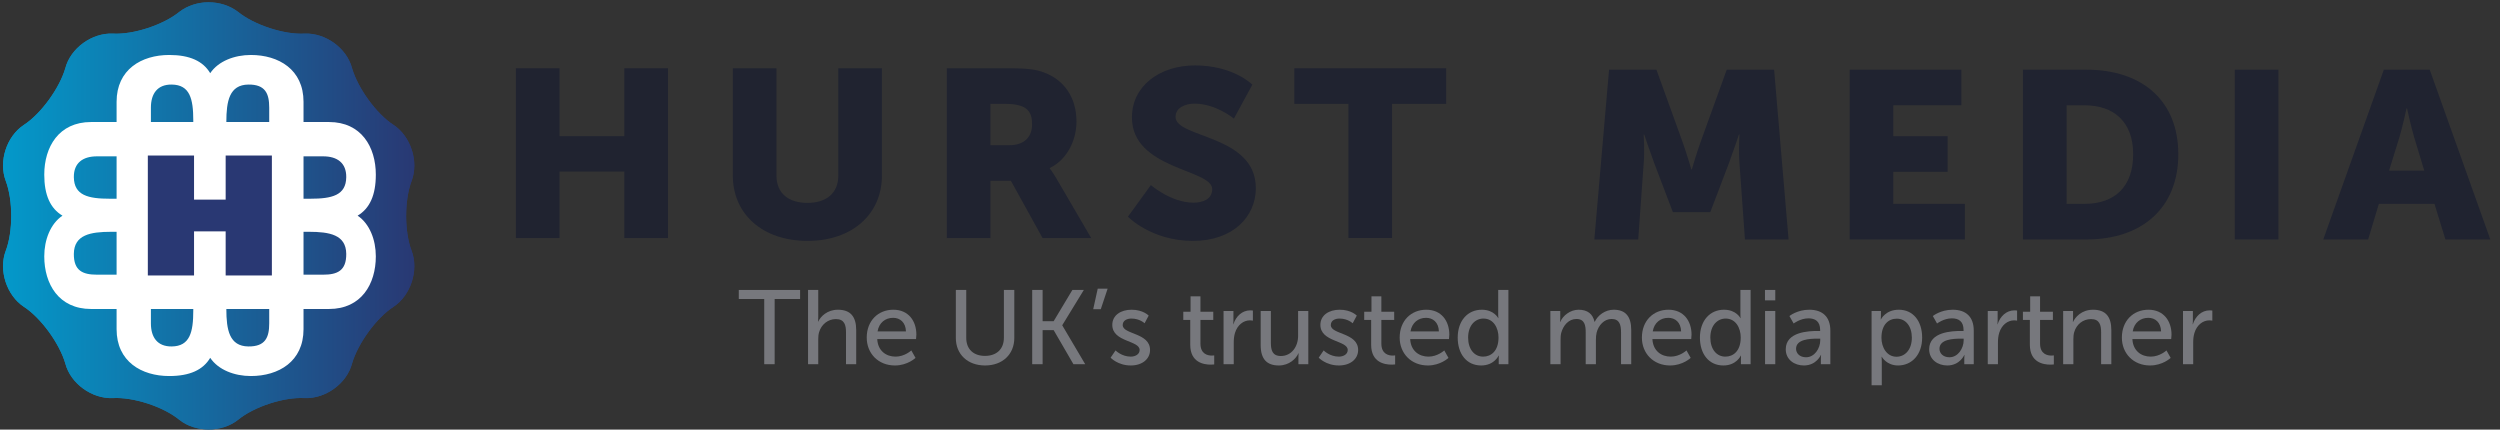 <?xml version="1.0" encoding="UTF-8" standalone="no"?>
<!DOCTYPE svg PUBLIC "-//W3C//DTD SVG 1.1//EN" "http://www.w3.org/Graphics/SVG/1.1/DTD/svg11.dtd">
<svg width="100%" height="100%" viewBox="0 0 2613 449" version="1.1" xmlns="http://www.w3.org/2000/svg" xmlns:xlink="http://www.w3.org/1999/xlink" xml:space="preserve" xmlns:serif="http://www.serif.com/" style="fill-rule:evenodd;clip-rule:evenodd;stroke-linejoin:round;stroke-miterlimit:2;">
    <rect x="0" y="0" width="2613" height="449" fill="#333333" stroke="none"/>
    <g id="Artboard1" transform="matrix(1,0,0,0.708,0,0)">
        <rect x="0" y="0" width="2613" height="634" style="fill:none;"/>
        <clipPath id="_clip1">
            <rect x="0" y="0" width="2613" height="634"/>
        </clipPath>
        <g clip-path="url(#_clip1)">
            <g transform="matrix(17.47,0,0,24.679,-10.257,-10.635)">
                <g>
                    <g transform="matrix(0.24,0,0,0.24,31.451,14.671)">
                        <path d="M0,-42.32L10.878,-42.32L10.878,-25.392L27.039,-25.392L27.039,-42.32L37.916,-42.32L37.916,0L27.039,0L27.039,-16.573L10.878,-16.573L10.878,0L0,0L0,-42.32Z" style="fill:rgb(32,35,48);fill-rule:nonzero;"/>
                    </g>
                    <g transform="matrix(0.24,0,0,0.24,44.431,14.841)">
                        <path d="M0,-43.03L10.877,-43.03L10.877,-16.277C10.877,-11.838 13.923,-9.47 18.585,-9.47C23.247,-9.47 26.292,-11.838 26.292,-16.277L26.292,-43.03L37.169,-43.03L37.169,-16.277C37.169,-6.747 29.835,0 18.647,0C7.335,0 0,-6.747 0,-16.277L0,-43.03Z" style="fill:rgb(32,35,48);fill-rule:nonzero;"/>
                    </g>
                    <g transform="matrix(0.24,0,0,0.24,60.978,10.068)">
                        <path d="M0,-3.966C3.481,-3.966 5.656,-5.801 5.656,-9.175C5.656,-12.371 4.414,-14.265 -1.056,-14.265L-4.723,-14.265L-4.723,-3.966L0,-3.966ZM-15.602,-23.143L-0.124,-23.143C4.414,-23.143 6.588,-22.847 8.515,-22.137C13.55,-20.302 16.72,-15.981 16.72,-9.825C16.72,-5.327 14.482,-0.415 10.07,1.716L10.07,1.834C10.07,1.834 10.691,2.604 11.748,4.379L20.387,19.177L8.267,19.177L0.374,4.912L-4.723,4.912L-4.723,19.177L-15.602,19.177L-15.602,-23.143Z" style="fill:rgb(32,35,48);fill-rule:nonzero;"/>
                    </g>
                    <g transform="matrix(0.24,0,0,0.24,69.442,7.682)">
                        <path d="M0,15.921C0,15.921 5.035,20.302 10.628,20.302C12.866,20.302 15.291,19.473 15.291,16.927C15.291,11.897 -4.724,12.074 -4.724,-0.948C-4.724,-8.76 2.176,-13.91 11.002,-13.91C20.573,-13.91 25.297,-9.115 25.297,-9.115L20.698,-0.651C20.698,-0.651 16.223,-4.381 10.877,-4.381C8.639,-4.381 6.154,-3.433 6.154,-1.065C6.154,4.262 26.167,3.314 26.167,16.691C26.167,23.734 20.511,29.831 10.504,29.831C0.062,29.831 -5.718,23.794 -5.718,23.794L0,15.921Z" style="fill:rgb(32,35,48);fill-rule:nonzero;"/>
                    </g>
                    <g transform="matrix(0.24,0,0,0.24,81.262,12.54)">
                        <path d="M0,-24.563L-13.487,-24.563L-13.487,-33.441L24.365,-33.441L24.365,-24.563L10.878,-24.563L10.878,8.878L0,8.878L0,-24.563Z" style="fill:rgb(32,35,48);fill-rule:nonzero;"/>
                    </g>
                    <g transform="matrix(0.24,0,0,0.24,96.854,14.756)">
                        <path d="M0,-42.32L11.81,-42.32L18.274,-24.445C19.269,-21.722 20.512,-17.461 20.512,-17.461L20.636,-17.461C20.636,-17.461 21.879,-21.722 22.874,-24.445L29.338,-42.32L41.147,-42.32L44.752,0L33.875,0L32.508,-19.059C32.259,-22.255 32.508,-26.162 32.508,-26.162L32.383,-26.162C32.383,-26.162 30.892,-21.722 29.898,-19.059L25.235,-6.807L15.912,-6.807L11.25,-19.059C10.257,-21.722 8.764,-26.162 8.764,-26.162L8.64,-26.162C8.64,-26.162 8.889,-22.255 8.64,-19.059L7.272,0L-3.667,0L0,-42.32Z" style="fill:rgb(32,35,48);fill-rule:nonzero;"/>
                    </g>
                    <g transform="matrix(0.24,0,0,0.24,111.249,14.756)">
                        <path d="M0,-42.32L27.846,-42.32L27.846,-33.442L10.878,-33.442L10.878,-25.748L24.427,-25.748L24.427,-16.869L10.878,-16.869L10.878,-8.879L28.716,-8.879L28.716,0L0,0L0,-42.32Z" style="fill:rgb(32,35,48);fill-rule:nonzero;"/>
                    </g>
                    <g transform="matrix(0.24,0,0,0.24,125.302,6.73)">
                        <path d="M0,24.562C7.521,24.562 12.121,20.301 12.121,12.193C12.121,4.143 7.335,0 0,0L-4.474,0L-4.474,24.562L0,24.562ZM-15.352,-8.879L0.436,-8.879C14.42,-8.879 23.372,-1.125 23.372,12.193C23.372,25.51 14.42,33.441 0.436,33.441L-15.352,33.441L-15.352,-8.879Z" style="fill:rgb(32,35,48);fill-rule:nonzero;"/>
                    </g>
                    <g transform="matrix(0.24,0,0,0.24,0,-7.207)">
                        <rect x="559.545" y="49.193" width="10.878" height="42.32" style="fill:rgb(32,35,48);"/>
                    </g>
                    <g transform="matrix(0.24,0,0,0.24,144.566,12.44)">
                        <path d="M0,-23.025C0,-23.025 -0.994,-18.408 -1.802,-15.744L-4.351,-7.518L4.414,-7.518L1.927,-15.744C1.119,-18.408 0.125,-23.025 0.125,-23.025L0,-23.025ZM6.962,0.768L-6.899,0.768L-9.571,9.647L-20.76,9.647L-5.656,-32.672L5.781,-32.672L20.885,9.647L9.696,9.647L6.962,0.768Z" style="fill:rgb(32,35,48);fill-rule:nonzero;"/>
                    </g>
                    <g transform="matrix(24.063,0,0,-24.063,1.053,13.537)">
                        <path d="M0.427,0.515C0.387,0.483 0.312,0.458 0.261,0.461C0.209,0.463 0.156,0.425 0.143,0.375C0.129,0.326 0.083,0.262 0.04,0.234C-0.003,0.206 -0.023,0.144 -0.005,0.095C0.013,0.047 0.013,-0.031 -0.005,-0.079C-0.023,-0.127 -0.003,-0.19 0.04,-0.218C0.083,-0.246 0.129,-0.31 0.143,-0.359C0.156,-0.409 0.209,-0.447 0.261,-0.445C0.312,-0.442 0.387,-0.466 0.427,-0.499C0.467,-0.531 0.532,-0.531 0.572,-0.499C0.612,-0.466 0.687,-0.442 0.738,-0.445C0.79,-0.447 0.843,-0.409 0.856,-0.359C0.87,-0.31 0.916,-0.246 0.959,-0.218C1.002,-0.19 1.022,-0.127 1.004,-0.079C0.986,-0.031 0.986,0.047 1.004,0.095C1.022,0.143 1.002,0.206 0.959,0.234C0.916,0.262 0.87,0.326 0.856,0.375C0.843,0.425 0.79,0.463 0.738,0.461C0.687,0.458 0.612,0.483 0.572,0.515C0.552,0.531 0.526,0.539 0.499,0.539C0.473,0.539 0.447,0.531 0.427,0.515Z" style="fill:url(#_Linear2);fill-rule:nonzero;"/>
                    </g>
                    <g transform="matrix(24.608,0,0,24.608,0.781,13.44)">
                        <path d="M0.428,-0.5C0.389,-0.468 0.316,-0.444 0.266,-0.447C0.216,-0.449 0.164,-0.412 0.151,-0.363C0.137,-0.315 0.092,-0.252 0.05,-0.225C0.008,-0.197 -0.012,-0.136 0.006,-0.089C0.024,-0.042 0.024,0.035 0.006,0.081C-0.012,0.128 0.008,0.189 0.05,0.217C0.092,0.244 0.137,0.307 0.151,0.355C0.164,0.404 0.216,0.441 0.266,0.439C0.316,0.436 0.389,0.46 0.428,0.492C0.467,0.523 0.532,0.523 0.571,0.492C0.61,0.46 0.683,0.436 0.733,0.439C0.783,0.441 0.835,0.404 0.848,0.355C0.862,0.307 0.907,0.244 0.949,0.217C0.991,0.189 1.011,0.128 0.993,0.081C0.975,0.035 0.975,-0.042 0.993,-0.089C1.011,-0.136 0.991,-0.197 0.949,-0.225C0.907,-0.252 0.862,-0.315 0.848,-0.363C0.835,-0.412 0.783,-0.449 0.733,-0.447C0.683,-0.444 0.61,-0.468 0.571,-0.5C0.551,-0.515 0.525,-0.523 0.499,-0.523C0.474,-0.523 0.448,-0.515 0.428,-0.5Z" style="fill:url(#_Linear3);fill-rule:nonzero;"/>
                    </g>
                    <g transform="matrix(0.24,0,0,0.24,19.155,14.326)">
                        <path d="M0,-8.365C-0.382,-8.365 -0.975,-8.364 -1.702,-8.361L-1.702,-18.929L3.204,-18.929C6.694,-18.929 8.987,-17.289 8.948,-13.74C8.897,-9.199 5.373,-8.365 0,-8.365M3.204,10.565L-1.702,10.565L-1.702,-0.115C-1.304,-0.116 -0.87,-0.118 -0.354,-0.122C4.779,-0.114 8.897,0.604 8.948,5.375C8.993,9.598 6.694,10.565 3.204,10.565M-10.255,22.712C-10.255,26.202 -11.221,28.5 -15.444,28.455C-20.215,28.405 -20.934,24.287 -20.942,19.154L-20.942,19.117L-10.255,19.117L-10.255,22.712ZM-34.56,28.455C-38.109,28.495 -39.749,26.202 -39.749,22.712L-39.749,19.117L-29.184,19.117C-29.185,19.261 -29.185,19.396 -29.185,19.507C-29.185,24.881 -30.018,28.405 -34.56,28.455M-53.213,10.565C-56.704,10.565 -59.002,9.598 -58.957,5.375C-58.907,0.604 -54.789,-0.114 -49.655,-0.122C-49.137,-0.118 -48.701,-0.116 -48.301,-0.115L-48.301,10.565L-53.213,10.565ZM-53.213,-18.929L-48.301,-18.929L-48.301,-8.361C-49.032,-8.364 -49.626,-8.365 -50.009,-8.365C-55.382,-8.365 -58.907,-9.199 -58.957,-13.74C-58.997,-17.289 -56.704,-18.929 -53.213,-18.929M-39.749,-31.076C-39.749,-34.567 -38.109,-36.86 -34.56,-36.82C-30.018,-36.77 -29.185,-33.245 -29.185,-27.872C-29.185,-27.761 -29.185,-27.626 -29.184,-27.482L-39.749,-27.482L-39.749,-31.076ZM-15.444,-36.82C-11.221,-36.865 -10.255,-34.567 -10.255,-31.076L-10.255,-27.482L-20.942,-27.482L-20.942,-27.518C-20.934,-32.652 -20.215,-36.77 -15.444,-36.82M11.784,-4.145C14.797,-5.931 16.321,-9.252 16.321,-14.352C16.321,-21.269 12.711,-27.482 4.648,-27.482L-1.702,-27.482L-1.702,-32.521C-1.702,-40.583 -7.916,-44.194 -14.832,-44.194C-18.907,-44.194 -22.937,-42.67 -24.965,-39.656C-26.75,-42.67 -30.071,-44.194 -35.172,-44.194C-42.088,-44.194 -48.301,-40.583 -48.301,-32.521L-48.301,-27.482L-54.658,-27.482C-62.72,-27.482 -66.331,-21.269 -66.331,-14.352C-66.331,-9.252 -64.807,-5.931 -61.793,-4.145C-64.807,-2.117 -66.331,1.913 -66.331,5.988C-66.331,12.904 -62.72,19.117 -54.658,19.117L-48.301,19.117L-48.301,24.156C-48.301,32.218 -42.088,35.829 -35.172,35.829C-30.071,35.829 -26.75,34.305 -24.965,31.291C-22.937,34.305 -18.907,35.829 -14.832,35.829C-7.916,35.829 -1.702,32.218 -1.702,24.156L-1.702,19.117L4.648,19.117C12.711,19.117 16.321,12.904 16.321,5.988C16.321,1.913 14.797,-2.117 11.784,-4.145" style="fill:white;fill-rule:nonzero;"/>
                    </g>
                    <g transform="matrix(0.24,0,0,0.24,14.088,16.909)">
                        <path d="M0,-29.894L0,-18.903L-7.882,-18.903L-7.882,-29.894L-19.402,-29.894L-19.402,0L-7.882,0L-7.882,-10.991L0,-10.991L0,0L11.521,0L11.521,-29.894L0,-29.894Z" style="fill:rgb(41,56,115);fill-rule:nonzero;"/>
                    </g>
                    <g transform="matrix(0.24,0,0,0.24,46.31,21.676)">
                        <path d="M0,-13.998L-6.344,-13.998L-6.344,-16.253L8.94,-16.253L8.94,-13.998L2.595,-13.998L2.595,2.255L0,2.255L0,-13.998Z" style="fill:rgb(119,120,125);fill-rule:nonzero;"/>
                    </g>
                    <g transform="matrix(0.24,0,0,0.24,48.931,22.217)">
                        <path d="M0,-18.508L2.542,-18.508L2.542,-11.717C2.542,-11.089 2.49,-10.616 2.49,-10.616L2.542,-10.616C3.119,-11.901 4.797,-13.579 7.445,-13.579C10.564,-13.579 12.006,-11.876 12.006,-8.493L12.006,0L9.463,0L9.463,-7.917C9.463,-9.778 9.07,-11.247 6.946,-11.247C4.954,-11.247 3.302,-9.883 2.752,-7.969C2.595,-7.445 2.542,-6.842 2.542,-6.213L2.542,0L0,0L0,-18.508Z" style="fill:rgb(119,120,125);fill-rule:nonzero;"/>
                    </g>
                    <g transform="matrix(0.24,0,0,0.24,54.789,20.997)">
                        <path d="M0,-3.095C-0.078,-5.375 -1.494,-6.476 -3.198,-6.476C-5.138,-6.476 -6.711,-5.27 -7.078,-3.095L0,-3.095ZM-3.145,-8.495C0.604,-8.495 2.596,-5.716 2.596,-2.282C2.596,-1.942 2.517,-1.181 2.517,-1.181L-7.157,-1.181C-7.025,1.729 -4.955,3.197 -2.595,3.197C-0.314,3.197 1.337,1.65 1.337,1.65L2.386,3.511C2.386,3.511 0.42,5.4 -2.752,5.4C-6.92,5.4 -9.778,2.385 -9.778,-1.548C-9.778,-5.768 -6.92,-8.495 -3.145,-8.495" style="fill:rgb(119,120,125);fill-rule:nonzero;"/>
                    </g>
                    <g transform="matrix(0.24,0,0,0.24,57.773,22.293)">
                        <path d="M0,-18.824L2.595,-18.824L2.595,-6.87C2.595,-4.039 4.43,-2.387 7.262,-2.387C10.119,-2.387 11.98,-4.039 11.98,-6.922L11.98,-18.824L14.576,-18.824L14.576,-6.87C14.576,-2.754 11.613,0 7.288,0C2.962,0 0,-2.754 0,-6.87L0,-18.824Z" style="fill:rgb(119,120,125);fill-rule:nonzero;"/>
                    </g>
                    <g transform="matrix(0.24,0,0,0.24,62.342,22.217)">
                        <path d="M0,-18.508L2.595,-18.508L2.595,-10.722L5.347,-10.722L10.013,-18.508L12.871,-18.508L7.497,-9.726L7.497,-9.674L13.212,0L10.276,0L5.347,-8.493L2.595,-8.493L2.595,0L0,0L0,-18.508Z" style="fill:rgb(119,120,125);fill-rule:nonzero;"/>
                    </g>
                    <g transform="matrix(0.24,0,0,0.24,66.262,18.927)">
                        <path d="M0,-5.112L2.465,-5.112L0.761,0L-1.126,0L0,-5.112Z" style="fill:rgb(119,120,125);fill-rule:nonzero;"/>
                    </g>
                    <g transform="matrix(0.24,0,0,0.24,67.329,19.858)">
                        <path d="M0,6.395C0,6.395 1.494,7.942 3.801,7.942C4.902,7.942 6.003,7.366 6.003,6.291C6.003,3.852 -0.813,4.351 -0.813,0.024C-0.813,-2.387 1.337,-3.75 3.984,-3.75C6.895,-3.75 8.257,-2.282 8.257,-2.282L7.235,-0.369C7.235,-0.369 6.055,-1.547 3.958,-1.547C2.856,-1.547 1.782,-1.076 1.782,0.078C1.782,2.463 8.598,1.938 8.598,6.291C8.598,8.493 6.711,10.145 3.801,10.145C0.55,10.145 -1.233,8.204 -1.233,8.204L0,6.395Z" style="fill:rgb(119,120,125);fill-rule:nonzero;"/>
                    </g>
                    <g transform="matrix(0.24,0,0,0.24,71.797,20.833)">
                        <path d="M0,-5.269L-1.73,-5.269L-1.73,-7.314L0.079,-7.314L0.079,-11.142L2.543,-11.142L2.543,-7.314L5.742,-7.314L5.742,-5.269L2.543,-5.269L2.543,0.629C2.543,3.277 4.404,3.618 5.374,3.618C5.742,3.618 5.978,3.565 5.978,3.565L5.978,5.82C5.978,5.82 5.61,5.873 5.086,5.873C3.382,5.873 0,5.348 0,0.918L0,-5.269Z" style="fill:rgb(119,120,125);fill-rule:nonzero;"/>
                    </g>
                    <g transform="matrix(0.24,0,0,0.24,73.79,22.18)">
                        <path d="M0,-13.109L2.463,-13.109L2.463,-10.802C2.463,-10.251 2.411,-9.805 2.411,-9.805L2.463,-9.805C3.067,-11.745 4.613,-13.266 6.658,-13.266C7,-13.266 7.313,-13.213 7.313,-13.213L7.313,-10.696C7.313,-10.696 6.973,-10.775 6.58,-10.775C4.954,-10.775 3.46,-9.622 2.856,-7.655C2.621,-6.895 2.542,-6.083 2.542,-5.27L2.542,0.157L0,0.157L0,-13.109Z" style="fill:rgb(119,120,125);fill-rule:nonzero;"/>
                    </g>
                    <g transform="matrix(0.24,0,0,0.24,76.011,22.293)">
                        <path d="M0,-13.581L2.543,-13.581L2.543,-5.664C2.543,-3.828 2.909,-2.36 5.033,-2.36C7.733,-2.36 9.332,-4.745 9.332,-7.367L9.332,-13.581L11.875,-13.581L11.875,-0.315L9.411,-0.315L9.411,-2.072C9.411,-2.622 9.463,-3.042 9.463,-3.042L9.411,-3.042C8.861,-1.731 7.13,0 4.535,0C1.546,0 0,-1.573 0,-5.087L0,-13.581Z" style="fill:rgb(119,120,125);fill-rule:nonzero;"/>
                    </g>
                    <g transform="matrix(0.24,0,0,0.24,79.779,19.858)">
                        <path d="M0,6.395C0,6.395 1.494,7.942 3.801,7.942C4.902,7.942 6.003,7.366 6.003,6.291C6.003,3.852 -0.813,4.351 -0.813,0.024C-0.813,-2.387 1.337,-3.75 3.984,-3.75C6.895,-3.75 8.257,-2.282 8.257,-2.282L7.235,-0.369C7.235,-0.369 6.055,-1.547 3.958,-1.547C2.856,-1.547 1.782,-1.076 1.782,0.078C1.782,2.463 8.598,1.938 8.598,6.291C8.598,8.493 6.711,10.145 3.801,10.145C0.55,10.145 -1.232,8.204 -1.232,8.204L0,6.395Z" style="fill:rgb(119,120,125);fill-rule:nonzero;"/>
                    </g>
                    <g transform="matrix(0.24,0,0,0.24,82.621,20.833)">
                        <path d="M0,-5.269L-1.73,-5.269L-1.73,-7.314L0.079,-7.314L0.079,-11.142L2.543,-11.142L2.543,-7.314L5.742,-7.314L5.742,-5.269L2.543,-5.269L2.543,0.629C2.543,3.277 4.404,3.618 5.374,3.618C5.742,3.618 5.978,3.565 5.978,3.565L5.978,5.82C5.978,5.82 5.61,5.873 5.086,5.873C3.382,5.873 0,5.348 0,0.918L0,-5.269Z" style="fill:rgb(119,120,125);fill-rule:nonzero;"/>
                    </g>
                    <g transform="matrix(0.24,0,0,0.24,86.674,20.997)">
                        <path d="M0,-3.095C-0.078,-5.375 -1.494,-6.476 -3.198,-6.476C-5.138,-6.476 -6.711,-5.27 -7.078,-3.095L0,-3.095ZM-3.146,-8.495C0.604,-8.495 2.596,-5.716 2.596,-2.282C2.596,-1.942 2.517,-1.181 2.517,-1.181L-7.157,-1.181C-7.025,1.729 -4.955,3.197 -2.595,3.197C-0.314,3.197 1.337,1.65 1.337,1.65L2.386,3.511C2.386,3.511 0.419,5.4 -2.752,5.4C-6.92,5.4 -9.779,2.385 -9.779,-1.548C-9.779,-5.768 -6.92,-8.495 -3.146,-8.495" style="fill:rgb(119,120,125);fill-rule:nonzero;"/>
                    </g>
                    <g transform="matrix(0.24,0,0,0.24,89.322,18.304)">
                        <path d="M0,14.418C1.966,14.418 3.828,13.029 3.828,9.647C3.828,7.287 2.595,4.928 0.078,4.928C-2.019,4.928 -3.749,6.658 -3.749,9.673C-3.749,12.557 -2.202,14.418 0,14.418M-0.341,2.726C2.727,2.726 3.749,4.822 3.749,4.822L3.801,4.822C3.801,4.822 3.749,4.429 3.749,3.932L3.749,-2.203L6.292,-2.203L6.292,16.305L3.88,16.305L3.88,15.047C3.88,14.523 3.905,14.155 3.905,14.155L3.853,14.155C3.853,14.155 2.779,16.621 -0.499,16.621C-4.089,16.621 -6.344,13.788 -6.344,9.673C-6.344,5.452 -3.854,2.726 -0.341,2.726" style="fill:rgb(119,120,125);fill-rule:nonzero;"/>
                    </g>
                    <g transform="matrix(0.24,0,0,0.24,93.343,22.142)">
                        <path d="M0,-12.952L2.464,-12.952L2.464,-11.195C2.464,-10.671 2.412,-10.225 2.412,-10.225L2.464,-10.225C3.093,-11.772 4.955,-13.266 7.025,-13.266C9.254,-13.266 10.564,-12.244 11.01,-10.251L11.062,-10.251C11.797,-11.851 13.632,-13.266 15.782,-13.266C18.77,-13.266 20.159,-11.562 20.159,-8.18L20.159,0.314L17.617,0.314L17.617,-7.63C17.617,-9.492 17.249,-10.959 15.257,-10.959C13.396,-10.959 12.006,-9.386 11.534,-7.577C11.403,-7.027 11.351,-6.424 11.351,-5.742L11.351,0.314L8.808,0.314L8.808,-7.63C8.808,-9.36 8.546,-10.959 6.501,-10.959C4.562,-10.959 3.198,-9.36 2.7,-7.472C2.568,-6.948 2.543,-6.345 2.543,-5.742L2.543,0.314L0,0.314L0,-12.952Z" style="fill:rgb(119,120,125);fill-rule:nonzero;"/>
                    </g>
                    <g transform="matrix(0.24,0,0,0.24,101.166,20.997)">
                        <path d="M0,-3.095C-0.078,-5.375 -1.494,-6.476 -3.198,-6.476C-5.138,-6.476 -6.711,-5.27 -7.078,-3.095L0,-3.095ZM-3.145,-8.495C0.604,-8.495 2.596,-5.716 2.596,-2.282C2.596,-1.942 2.517,-1.181 2.517,-1.181L-7.157,-1.181C-7.025,1.729 -4.955,3.197 -2.595,3.197C-0.314,3.197 1.337,1.65 1.337,1.65L2.386,3.511C2.386,3.511 0.42,5.4 -2.752,5.4C-6.92,5.4 -9.778,2.385 -9.778,-1.548C-9.778,-5.768 -6.92,-8.495 -3.145,-8.495" style="fill:rgb(119,120,125);fill-rule:nonzero;"/>
                    </g>
                    <g transform="matrix(0.24,0,0,0.24,103.813,18.304)">
                        <path d="M0,14.418C1.966,14.418 3.828,13.029 3.828,9.647C3.828,7.287 2.595,4.928 0.079,4.928C-2.019,4.928 -3.749,6.658 -3.749,9.673C-3.749,12.557 -2.202,14.418 0,14.418M-0.341,2.726C2.727,2.726 3.749,4.822 3.749,4.822L3.801,4.822C3.801,4.822 3.749,4.429 3.749,3.932L3.749,-2.203L6.292,-2.203L6.292,16.305L3.88,16.305L3.88,15.047C3.88,14.523 3.906,14.155 3.906,14.155L3.853,14.155C3.853,14.155 2.779,16.621 -0.499,16.621C-4.089,16.621 -6.344,13.788 -6.344,9.673C-6.344,5.452 -3.854,2.726 -0.341,2.726" style="fill:rgb(119,120,125);fill-rule:nonzero;"/>
                    </g>
                    <g transform="matrix(0.24,0,0,0.24,0,13.43)">
                        <path d="M442.452,23.346L444.995,23.346L444.995,36.612L442.452,36.612L442.452,23.346ZM442.425,18.104L444.995,18.104L444.995,20.699L442.425,20.699L442.425,18.104Z" style="fill:rgb(119,120,125);fill-rule:nonzero;"/>
                    </g>
                    <g transform="matrix(0.24,0,0,0.24,108.64,19.449)">
                        <path d="M0,9.805C2.15,9.805 3.539,7.551 3.539,5.584L3.539,5.164L2.883,5.164C0.97,5.164 -2.491,5.296 -2.491,7.682C-2.491,8.756 -1.652,9.805 0,9.805M2.936,3.251L3.513,3.251L3.513,3.014C3.513,0.839 2.28,0.105 0.602,0.105C-1.442,0.105 -3.094,1.389 -3.094,1.389L-4.143,-0.471C-4.143,-0.471 -2.229,-2.045 0.812,-2.045C4.168,-2.045 6.055,-0.21 6.055,3.146L6.055,11.535L3.696,11.535L3.696,10.277C3.696,9.674 3.749,9.228 3.749,9.228L3.696,9.228C3.696,9.228 2.621,11.85 -0.551,11.85C-2.832,11.85 -5.06,10.461 -5.06,7.812C-5.06,3.434 0.707,3.251 2.936,3.251" style="fill:rgb(119,120,125);fill-rule:nonzero;"/>
                    </g>
                    <g transform="matrix(0.24,0,0,0.24,114.051,20.663)">
                        <path d="M0,4.614C2.098,4.614 3.828,2.884 3.828,-0.131C3.828,-3.015 2.281,-4.876 0.079,-4.876C-1.914,-4.876 -3.749,-3.487 -3.749,-0.104C-3.749,2.255 -2.438,4.614 0,4.614M-6.212,-6.79L-3.88,-6.79L-3.88,-5.662C-3.88,-5.138 -3.932,-4.693 -3.932,-4.693L-3.88,-4.693C-3.88,-4.693 -2.752,-7.104 0.577,-7.104C4.143,-7.104 6.397,-4.273 6.397,-0.157C6.397,4.064 3.854,6.791 0.393,6.791C-2.516,6.791 -3.669,4.614 -3.669,4.614L-3.722,4.614C-3.722,4.614 -3.669,5.086 -3.669,5.767L-3.669,11.718L-6.212,11.718L-6.212,-6.79Z" style="fill:rgb(119,120,125);fill-rule:nonzero;"/>
                    </g>
                    <g transform="matrix(0.24,0,0,0.24,117.22,19.449)">
                        <path d="M0,9.805C2.15,9.805 3.539,7.551 3.539,5.584L3.539,5.164L2.883,5.164C0.97,5.164 -2.491,5.296 -2.491,7.682C-2.491,8.756 -1.652,9.805 0,9.805M2.936,3.251L3.513,3.251L3.513,3.014C3.513,0.839 2.28,0.105 0.602,0.105C-1.442,0.105 -3.094,1.389 -3.094,1.389L-4.143,-0.471C-4.143,-0.471 -2.229,-2.045 0.812,-2.045C4.168,-2.045 6.055,-0.21 6.055,3.146L6.055,11.535L3.696,11.535L3.696,10.277C3.696,9.674 3.749,9.228 3.749,9.228L3.696,9.228C3.696,9.228 2.621,11.85 -0.551,11.85C-2.832,11.85 -5.06,10.461 -5.06,7.812C-5.06,3.434 0.707,3.251 2.936,3.251" style="fill:rgb(119,120,125);fill-rule:nonzero;"/>
                    </g>
                    <g transform="matrix(0.24,0,0,0.24,119.511,22.18)">
                        <path d="M0,-13.109L2.464,-13.109L2.464,-10.802C2.464,-10.251 2.412,-9.805 2.412,-9.805L2.464,-9.805C3.067,-11.745 4.614,-13.266 6.658,-13.266C7,-13.266 7.314,-13.213 7.314,-13.213L7.314,-10.696C7.314,-10.696 6.973,-10.775 6.58,-10.775C4.955,-10.775 3.46,-9.622 2.857,-7.655C2.621,-6.895 2.543,-6.083 2.543,-5.27L2.543,0.157L0,0.157L0,-13.109Z" style="fill:rgb(119,120,125);fill-rule:nonzero;"/>
                    </g>
                    <g transform="matrix(0.24,0,0,0.24,122.03,20.833)">
                        <path d="M0,-5.269L-1.73,-5.269L-1.73,-7.314L0.079,-7.314L0.079,-11.142L2.543,-11.142L2.543,-7.314L5.742,-7.314L5.742,-5.269L2.543,-5.269L2.543,0.629C2.543,3.277 4.404,3.618 5.374,3.618C5.742,3.618 5.978,3.565 5.978,3.565L5.978,5.82C5.978,5.82 5.61,5.873 5.086,5.873C3.382,5.873 0,5.348 0,0.918L0,-5.269Z" style="fill:rgb(119,120,125);fill-rule:nonzero;"/>
                    </g>
                    <g transform="matrix(0.24,0,0,0.24,124.023,22.142)">
                        <path d="M0,-12.952L2.464,-12.952L2.464,-11.195C2.464,-10.671 2.411,-10.225 2.411,-10.225L2.464,-10.225C2.988,-11.379 4.561,-13.266 7.445,-13.266C10.564,-13.266 12.006,-11.562 12.006,-8.18L12.006,0.314L9.463,0.314L9.463,-7.603C9.463,-9.465 9.07,-10.933 6.946,-10.933C4.928,-10.933 3.302,-9.596 2.752,-7.682C2.595,-7.158 2.543,-6.555 2.543,-5.9L2.543,0.314L0,0.314L0,-12.952Z" style="fill:rgb(119,120,125);fill-rule:nonzero;"/>
                    </g>
                    <g transform="matrix(0.24,0,0,0.24,129.882,20.997)">
                        <path d="M0,-3.095C-0.078,-5.375 -1.494,-6.476 -3.197,-6.476C-5.138,-6.476 -6.711,-5.27 -7.078,-3.095L0,-3.095ZM-3.145,-8.495C0.604,-8.495 2.597,-5.716 2.597,-2.282C2.597,-1.942 2.518,-1.181 2.518,-1.181L-7.156,-1.181C-7.025,1.729 -4.954,3.197 -2.595,3.197C-0.314,3.197 1.337,1.65 1.337,1.65L2.386,3.511C2.386,3.511 0.42,5.4 -2.752,5.4C-6.92,5.4 -9.778,2.385 -9.778,-1.548C-9.778,-5.768 -6.92,-8.495 -3.145,-8.495" style="fill:rgb(119,120,125);fill-rule:nonzero;"/>
                    </g>
                    <g transform="matrix(0.24,0,0,0.24,131.192,22.18)">
                        <path d="M0,-13.109L2.464,-13.109L2.464,-10.802C2.464,-10.251 2.412,-9.805 2.412,-9.805L2.464,-9.805C3.067,-11.745 4.614,-13.266 6.658,-13.266C7,-13.266 7.313,-13.213 7.313,-13.213L7.313,-10.696C7.313,-10.696 6.973,-10.775 6.58,-10.775C4.954,-10.775 3.46,-9.622 2.857,-7.655C2.621,-6.895 2.543,-6.083 2.543,-5.27L2.543,0.157L0,0.157L0,-13.109Z" style="fill:rgb(119,120,125);fill-rule:nonzero;"/>
                    </g>
                </g>
            </g>
        </g>
    </g>
    <defs>
        <linearGradient id="_Linear2" x1="0" y1="0" x2="1" y2="0" gradientUnits="userSpaceOnUse" gradientTransform="matrix(1,0,0,-1,0,0.008)"><stop offset="0" style="stop-color:rgb(3,153,202);stop-opacity:1"/><stop offset="1" style="stop-color:rgb(41,56,115);stop-opacity:1"/></linearGradient>
        <linearGradient id="_Linear3" x1="0" y1="0" x2="1" y2="0" gradientUnits="userSpaceOnUse" gradientTransform="matrix(1,0,0,-1,0,-1.25619e-06)"><stop offset="0" style="stop-color:rgb(3,153,202);stop-opacity:1"/><stop offset="1" style="stop-color:rgb(41,56,115);stop-opacity:1"/></linearGradient>
    </defs>
</svg>
